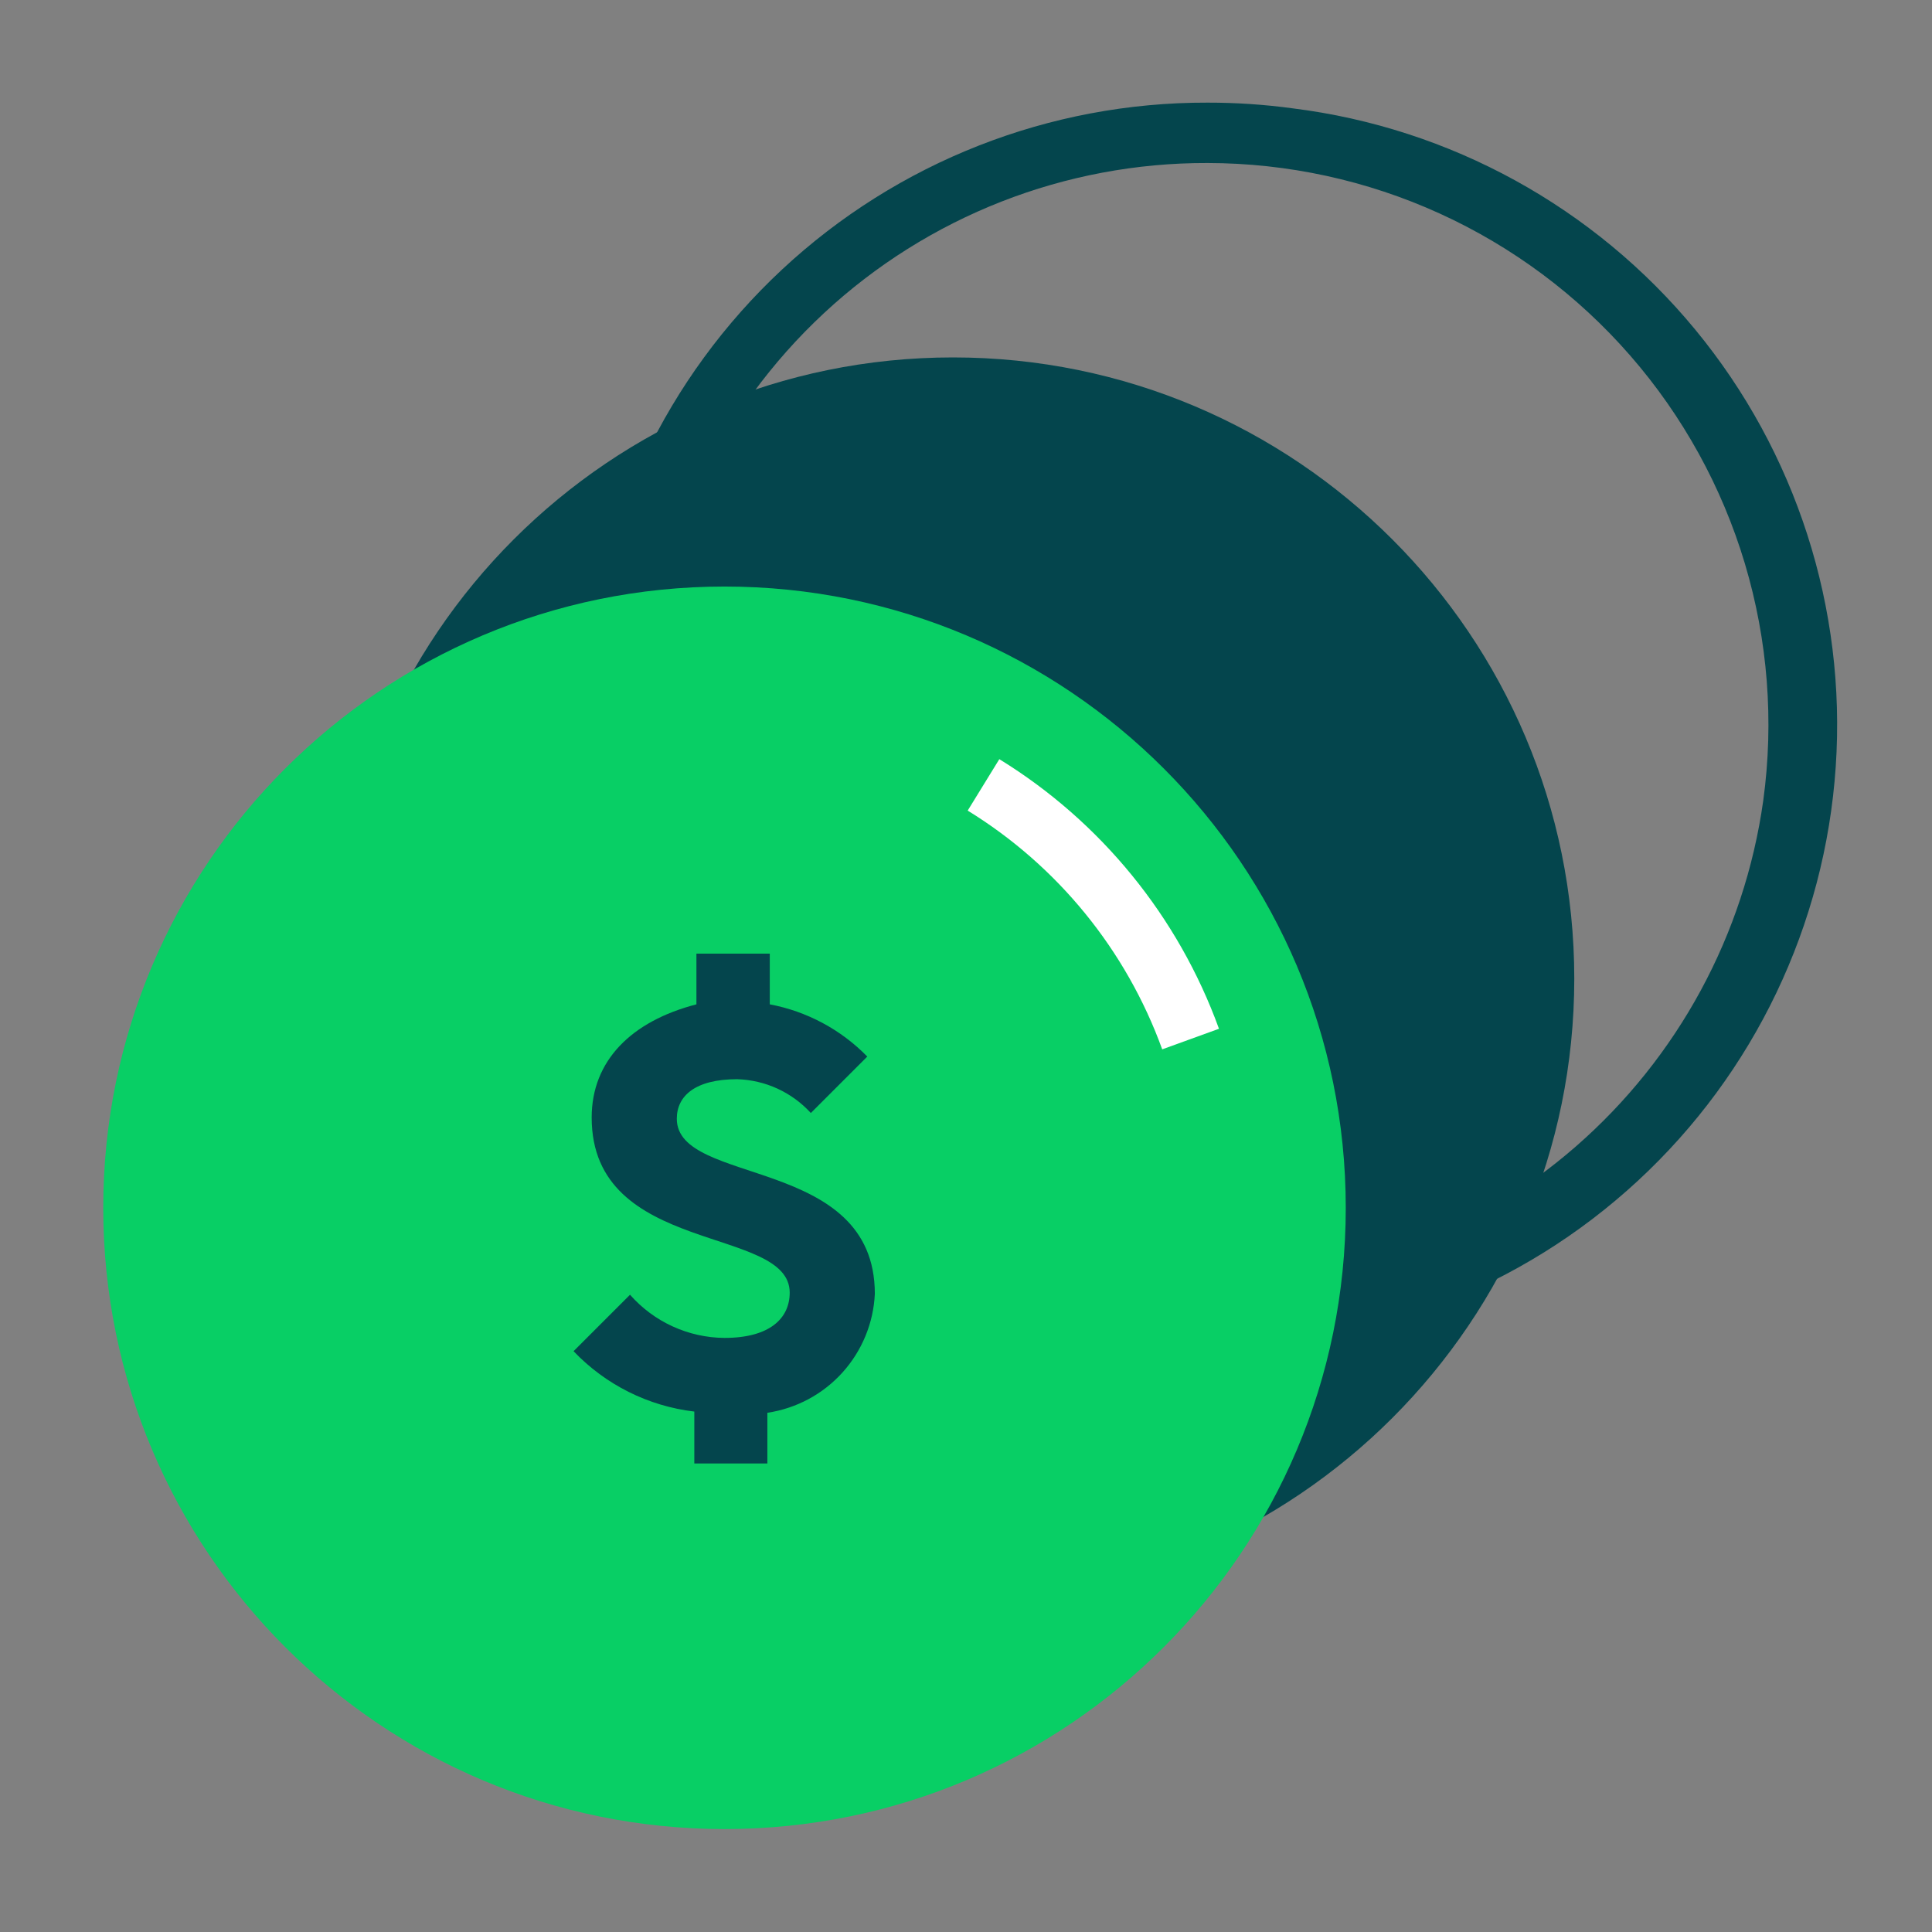 <svg width="64" height="64" viewBox="0 0 64 64" fill="none" xmlns="http://www.w3.org/2000/svg">
<rect x="0" y="0" width="64" height="64" fill="#808080" stroke="none"/>
<path d="M40 5.4C42.654 5.403 45.276 5.973 47.692 7.073C50.107 8.173 52.259 9.778 54.002 11.778C55.746 13.779 57.042 16.129 57.802 18.672C58.562 21.215 58.77 23.89 58.41 26.52C57.787 30.963 55.582 35.032 52.2 37.98C48.818 40.928 44.486 42.558 40 42.57C39.144 42.57 38.288 42.51 37.44 42.39C32.768 41.754 28.513 39.365 25.537 35.709C22.561 32.052 21.086 27.401 21.411 22.697C21.737 17.994 23.838 13.59 27.29 10.378C30.742 7.166 35.285 5.387 40 5.4ZM40 3.4C34.77 3.386 29.731 5.363 25.906 8.929C22.08 12.496 19.755 17.384 19.403 22.602C19.05 27.82 20.697 32.977 24.008 37.025C27.319 41.073 32.046 43.71 37.23 44.4C38.168 44.528 39.113 44.591 40.06 44.59C45.315 44.646 50.393 42.689 54.251 39.12C58.11 35.552 60.457 30.642 60.811 25.398C61.165 20.155 59.5 14.974 56.157 10.919C52.813 6.864 48.045 4.242 42.83 3.59C41.892 3.462 40.947 3.399 40 3.4Z" fill="#04454D"/>
<path d="M31.57 53C42.936 53 52.15 43.786 52.15 32.42C52.15 21.054 42.936 11.84 31.57 11.84C20.204 11.84 10.99 21.054 10.99 32.42C10.99 43.786 20.204 53 31.57 53Z" fill="#04454D"/>
<path d="M24 60.59C35.366 60.59 44.58 51.376 44.58 40.01C44.58 28.644 35.366 19.43 24 19.43C12.634 19.43 3.42 28.644 3.42 40.01C3.42 51.376 12.634 60.59 24 60.59Z" fill="#08CF65"/>
<path d="M32.58 26C35.752 27.951 38.17 30.919 39.44 34.42" stroke="white" stroke-width="2" stroke-miterlimit="10"/>
<path d="M23 46.76C21.474 46.579 20.06 45.872 19 44.76L20.87 42.89C21.262 43.335 21.743 43.693 22.282 43.939C22.822 44.186 23.407 44.316 24 44.32C25.5 44.32 26.16 43.67 26.16 42.82C26.16 40.58 19.6 41.61 19.6 37.02C19.6 35.14 20.91 33.83 23.07 33.27V31.59H25.5V33.27C26.729 33.502 27.856 34.106 28.73 35L26.86 36.87C26.549 36.529 26.173 36.255 25.754 36.062C25.335 35.87 24.881 35.764 24.42 35.75C23.02 35.75 22.42 36.31 22.42 37.06C22.42 39.3 28.98 38.27 28.98 42.86C28.935 43.828 28.555 44.749 27.906 45.468C27.257 46.187 26.378 46.657 25.42 46.8V48.48H23V46.76Z" fill="#04454D"/>
</svg>
